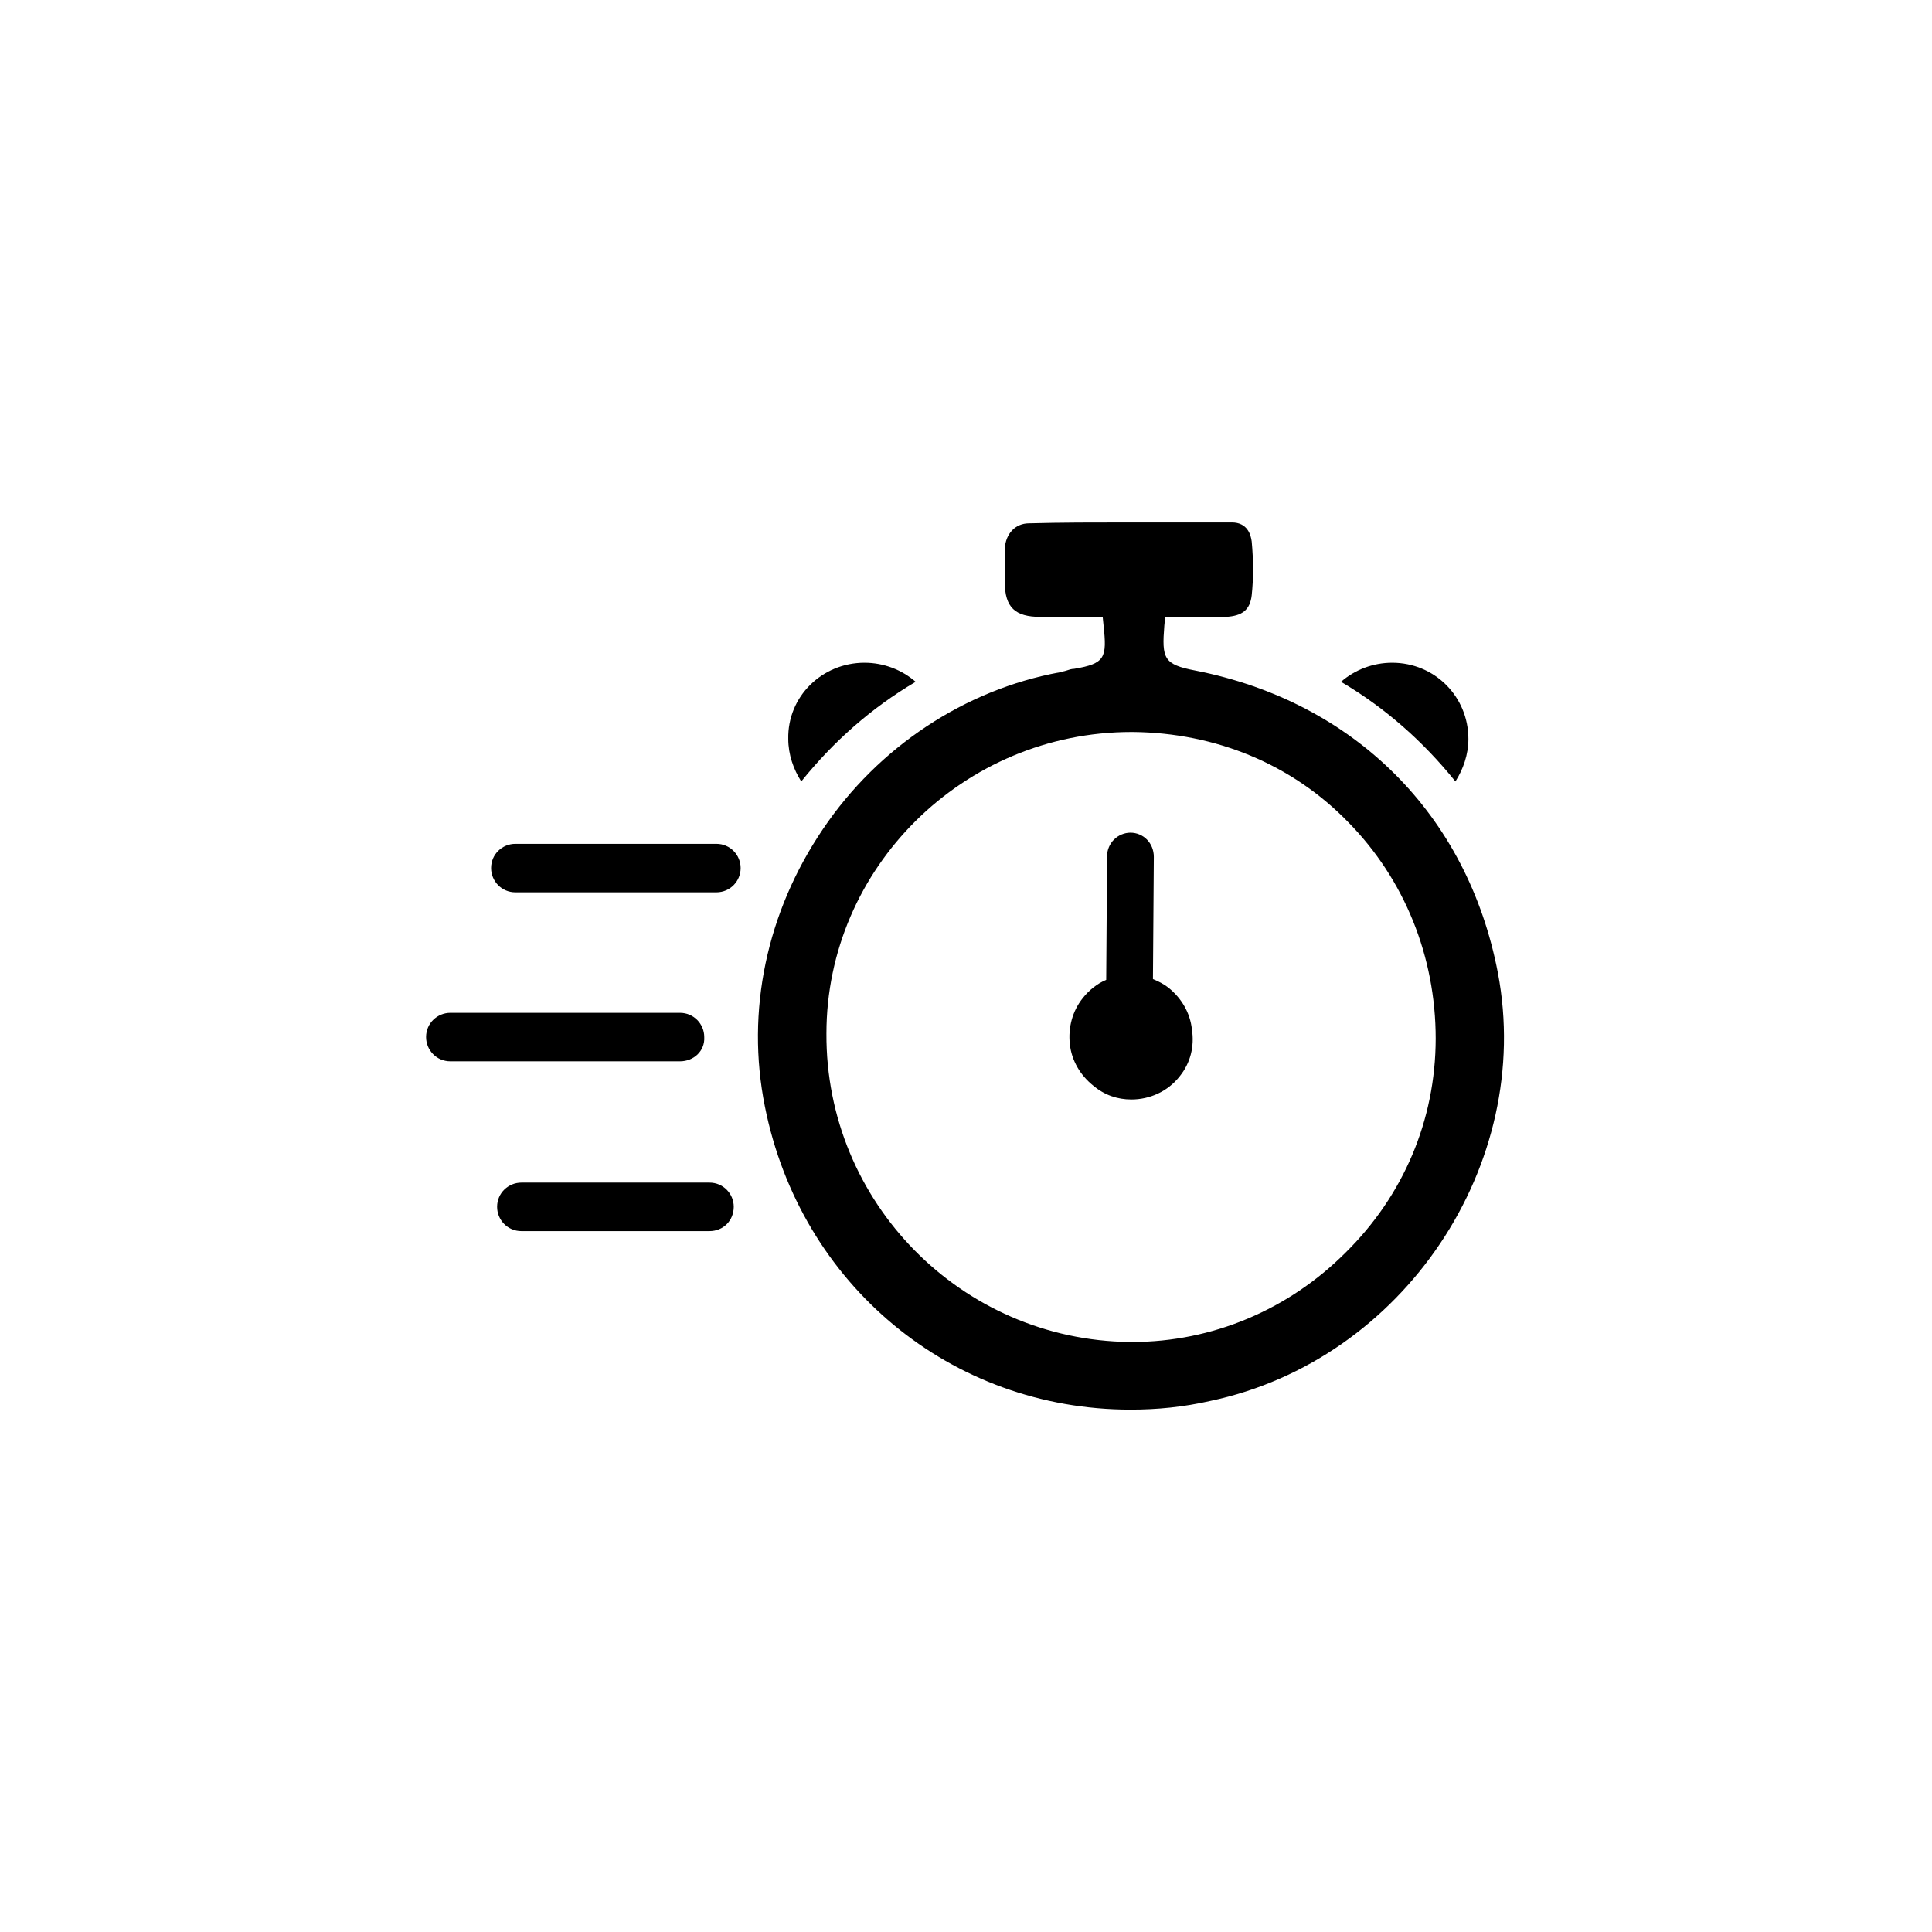 <?xml version="1.0" encoding="UTF-8"?>
<svg xmlns="http://www.w3.org/2000/svg" xmlns:xlink="http://www.w3.org/1999/xlink" version="1.1" id="Ebene_1" x="0px" y="0px" viewBox="0 0 241 241" style="enable-background:new 0 0 241 241;" xml:space="preserve">
<style type="text/css">
	.st0{display:none;fill:#FFFFFF;}
	.st1{fill:#000000;}
</style>
<path id="White" class="st0" d="M120.5,0.78c-66.2,0-120,53.8-120,120s53.8,120,120,120s120-53.8,120-120S186.7,0.78,120.5,0.78z   M120.5,233.78c-62.3,0-113-50.7-113-113s50.7-113,113-113s113,50.7,113,113S182.8,233.78,120.5,233.78z"></path>

<g>
	<path class="st1" d="M89.36,111.31H64.29c-1.73,0-3.03-1.4-3.03-3.03c0-1.73,1.4-3.02,3.03-3.02h25.07c1.73,0,3.03,1.4,3.03,3.02   C92.39,109.91,91.09,111.31,89.36,111.31"></path>
	<path class="st1" d="M88.5,153.57H65.04c-1.73,0-3.03-1.4-3.03-3.03c0-1.73,1.41-3.02,3.03-3.02H88.5c1.73,0,3.03,1.4,3.03,3.02   C91.52,152.27,90.22,153.57,88.5,153.57"></path>
	<path class="st1" d="M84.82,132.39H56.18c-1.73,0-3.03-1.4-3.03-3.03c0-1.73,1.41-3.02,3.03-3.02h28.64c1.73,0,3.03,1.4,3.03,3.02   C87.95,131.09,86.55,132.39,84.82,132.39"></path>
	<path class="st1" d="M183.17,92.18c0,1.94-0.65,3.78-1.62,5.3c-4-4.97-8.76-9.19-14.27-12.43c1.73-1.51,4-2.38,6.38-2.38   C178.96,82.67,183.17,86.89,183.17,92.18"></path>
	<path class="st1" d="M98.33,92.18c0,1.94,0.65,3.78,1.62,5.3c4-4.97,8.76-9.19,14.27-12.43c-1.73-1.51-4-2.38-6.38-2.38   C102.54,82.67,98.22,86.89,98.33,92.18"></path>
	<path class="st1" d="M167.83,156.27c-7.14,7.14-16.65,11.13-26.59,11.13h-0.32c-20.97-0.22-37.94-17.4-37.83-38.48   c0-20.64,17.08-37.61,38.05-37.61h0.22c10.27,0.11,19.78,4,26.81,11.24c7.02,7.13,10.92,16.75,10.92,27.02   C179.07,139.74,175.07,149.14,167.83,156.27 M186.85,121.37c-3.78-19.78-17.94-33.83-37.72-37.72c-4-0.76-4.21-1.51-3.89-5.62   l0.11-1.08h1.08h2.05h1.94h2.48c2.05-0.11,3.03-0.86,3.24-2.7c0.22-2.05,0.22-4.32,0-6.7c-0.11-0.86-0.54-2.38-2.48-2.38h-12.75   c-4.43,0-8.54,0-12.54,0.11c-1.73,0-2.92,1.3-3.03,3.13v3.57v0.65c0,3.14,1.3,4.32,4.43,4.32h4.65h2.05h1.08l0.11,1.08   c0.43,4,0.22,4.75-3.67,5.4c-0.32,0-0.65,0.11-0.97,0.22c-0.32,0.11-0.54,0.11-0.86,0.22c-11.78,2.16-22.59,9.29-29.51,19.56   c-7.03,10.38-9.62,22.7-7.24,34.58c4.43,22.27,23.24,37.83,45.61,37.83c3.35,0,6.6-0.32,9.94-1.08   C175.07,169.68,191.39,145.25,186.85,121.37"></path>
	<path class="st1" d="M147.18,134.23c-1.51,1.94-3.78,2.92-6.05,2.92c-1.73,0-3.35-0.54-4.76-1.73c-1.62-1.3-2.7-3.13-2.92-5.19   c-0.22-2.05,0.32-4.11,1.62-5.73c0.76-0.97,1.84-1.84,2.92-2.27l0.11-15.45c0-0.76,0.32-1.51,0.86-2.05   c0.54-0.54,1.3-0.86,2.05-0.86c1.62,0,2.92,1.3,2.92,3.02l-0.11,15.24c0.76,0.32,1.4,0.65,1.94,1.08c1.62,1.3,2.7,3.13,2.92,5.19   C149.02,130.55,148.48,132.61,147.18,134.23"></path>
</g>
</svg>
